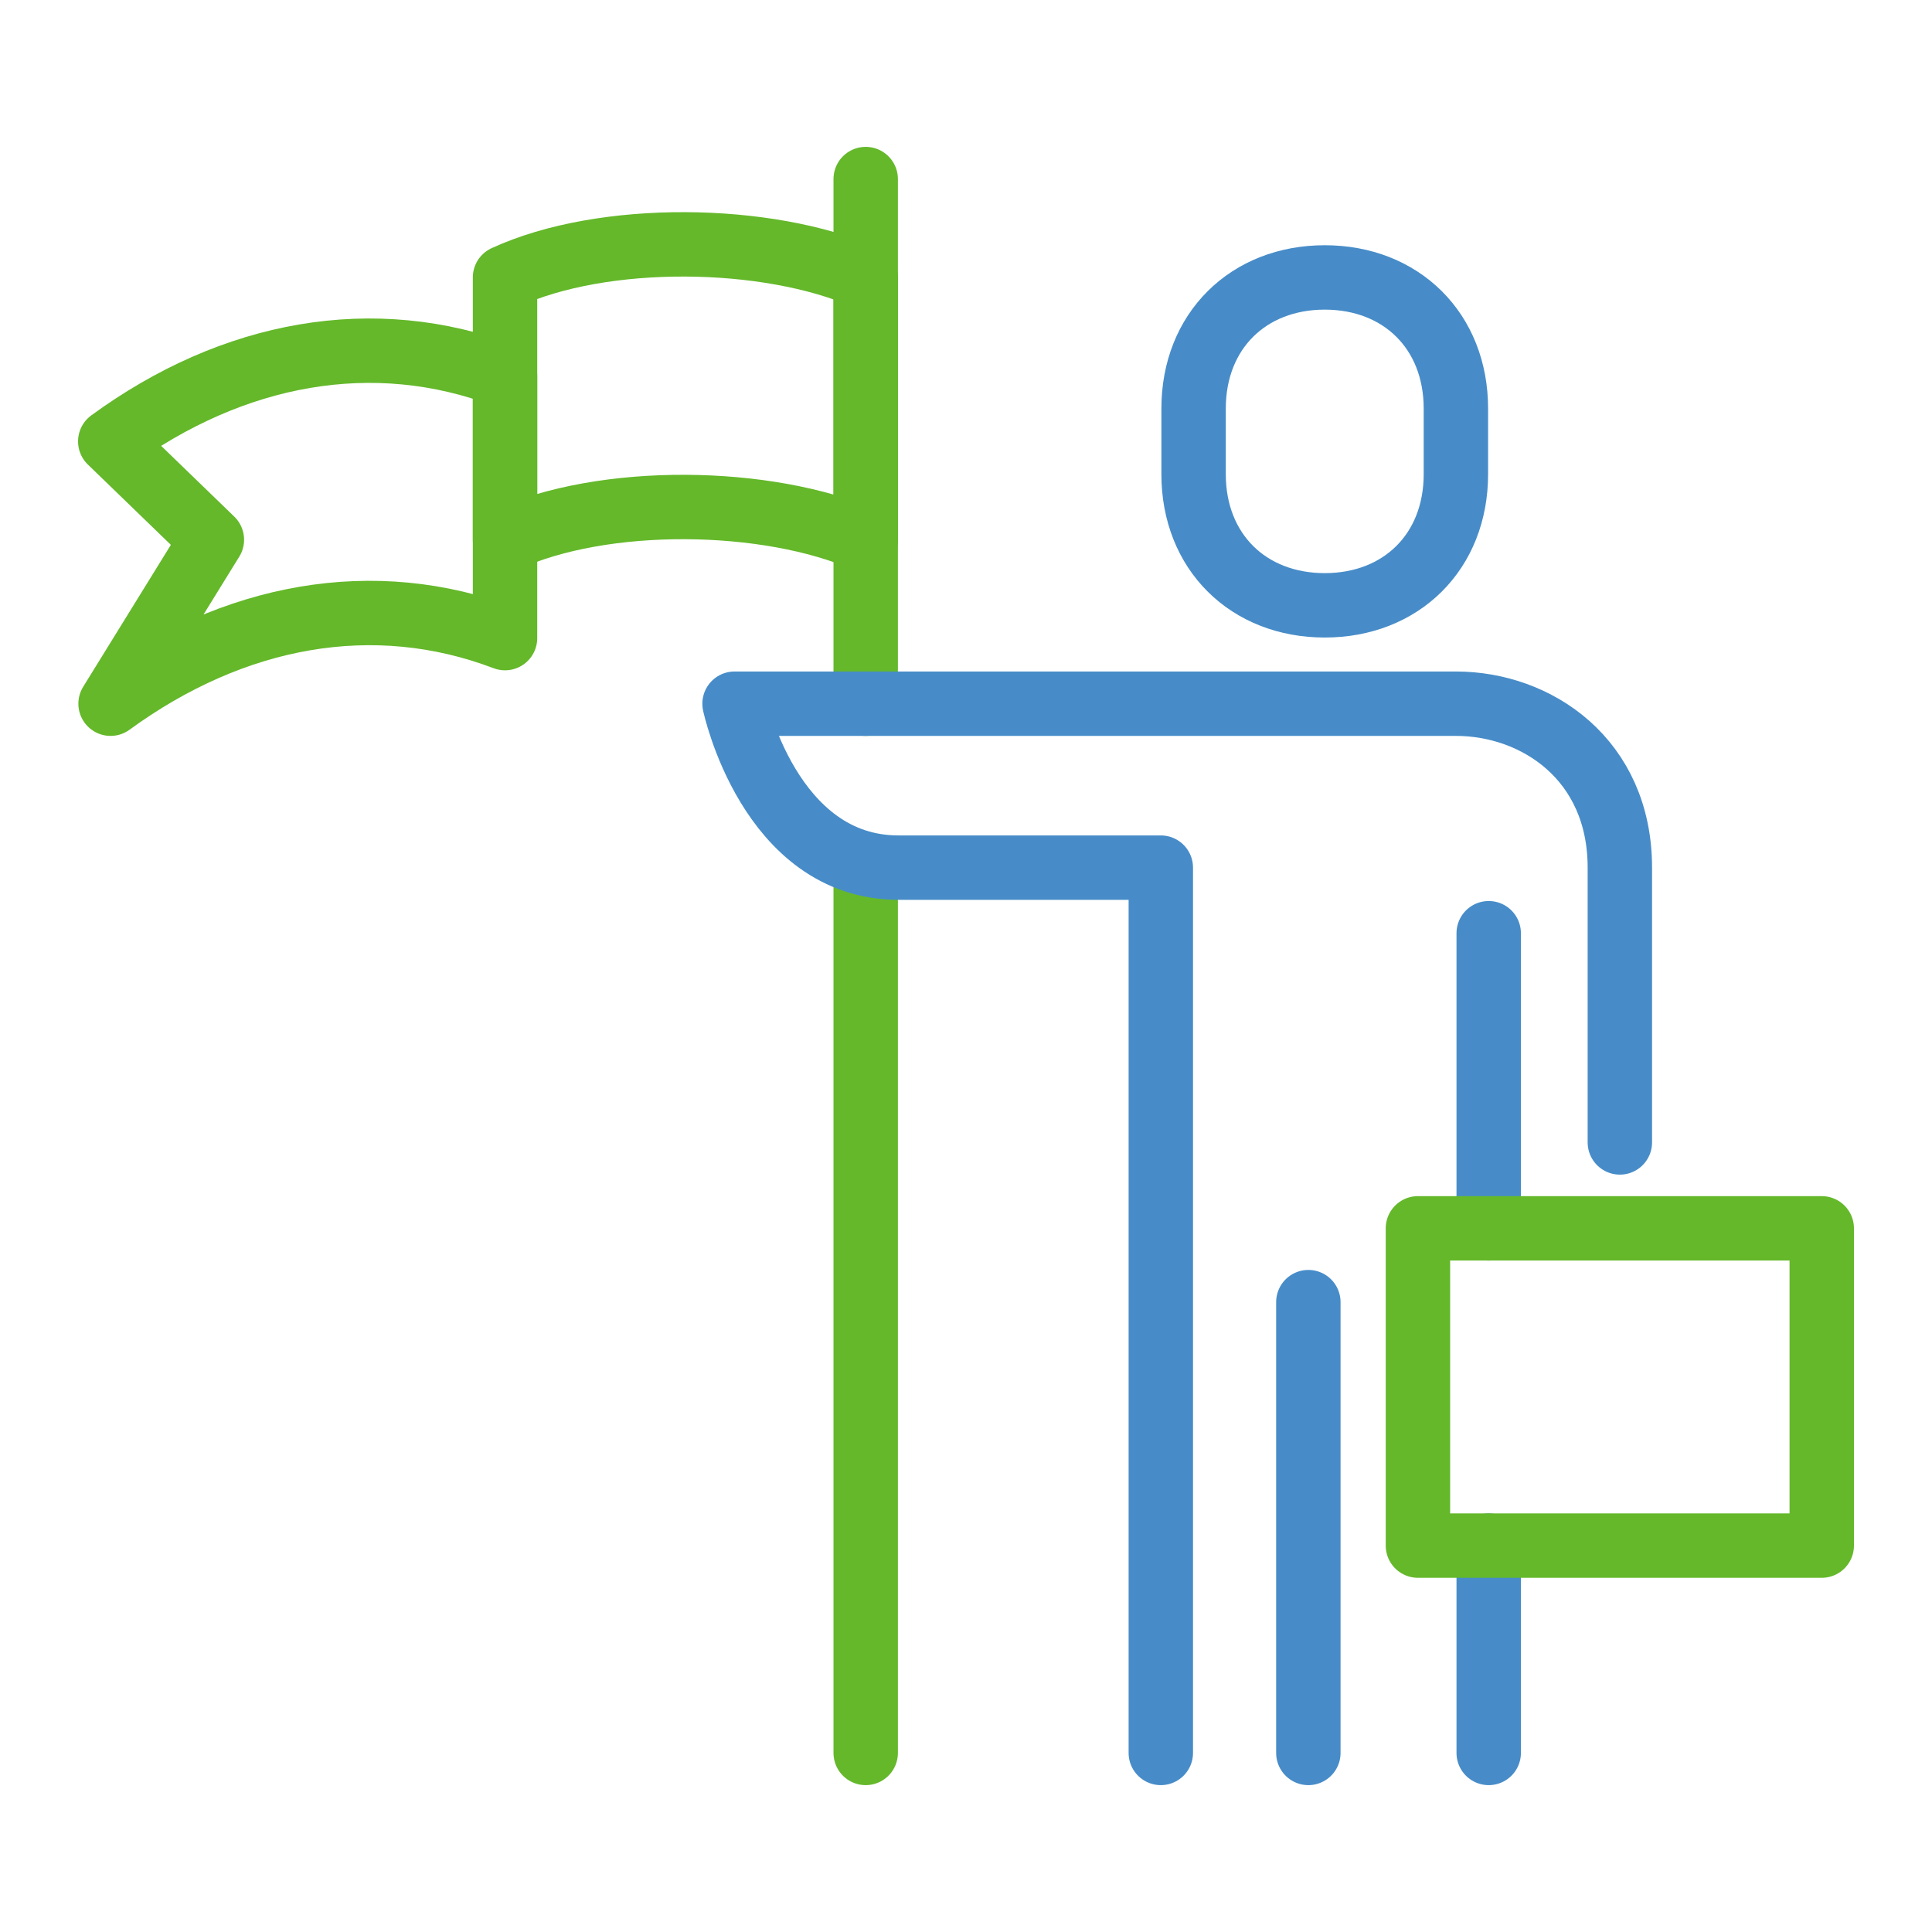 <?xml version="1.0" encoding="UTF-8"?> <svg xmlns="http://www.w3.org/2000/svg" width="60" height="60" viewBox="0 0 60 60" fill="none"> <path d="M26.885 5.561V21.854" stroke="#64B82A" stroke-width="2" stroke-miterlimit="10" stroke-linecap="round" stroke-linejoin="round"></path> <path d="M26.885 26.945V54.439" stroke="#64B82A" stroke-width="2" stroke-miterlimit="10" stroke-linecap="round" stroke-linejoin="round"></path> <path d="M50.306 35.479V26.945C50.306 23.585 47.719 21.854 45.214 21.854C41.681 21.854 22.812 21.854 22.812 21.854C22.812 21.854 23.891 26.945 27.903 26.945H36.05V54.439" stroke="#478CC8" stroke-width="2" stroke-miterlimit="10" stroke-linecap="round" stroke-linejoin="round"></path> <path d="M41.141 18.799C38.769 18.799 37.068 17.139 37.068 14.726V12.689C37.068 10.276 38.769 8.616 41.141 8.616C43.514 8.616 45.214 10.276 45.214 12.689V14.726C45.214 17.139 43.514 18.799 41.141 18.799Z" stroke="#478CC8" stroke-width="2" stroke-miterlimit="10" stroke-linecap="round" stroke-linejoin="round"></path> <path d="M46.233 28.982V38.147" stroke="#478CC8" stroke-width="2" stroke-miterlimit="10" stroke-linecap="round" stroke-linejoin="round"></path> <path d="M46.233 48L46.233 54.439" stroke="#478CC8" stroke-width="2" stroke-miterlimit="10" stroke-linecap="round" stroke-linejoin="round"></path> <path d="M40.632 40.439L40.632 54.439" stroke="#478CC8" stroke-width="2" stroke-miterlimit="10" stroke-linecap="round" stroke-linejoin="round"></path> <path d="M15.684 11.671V19.817C11.611 18.27 7.263 19.064 3.434 21.854L6.58 16.762L3.424 13.708C7.242 10.918 11.611 10.123 15.684 11.671Z" stroke="#64B82A" stroke-width="2" stroke-miterlimit="10" stroke-linecap="round" stroke-linejoin="round"></path> <path d="M26.885 8.616V16.773C23.83 15.439 18.739 15.367 15.684 16.773V8.616C18.739 7.211 23.83 7.282 26.885 8.616Z" stroke="#64B82A" stroke-width="2" stroke-miterlimit="10" stroke-linecap="round" stroke-linejoin="round"></path> <path d="M56.576 38.147H44.035V48H56.576V38.147Z" stroke="#64B82A" stroke-width="2" stroke-miterlimit="10" stroke-linecap="round" stroke-linejoin="round"></path> </svg> 